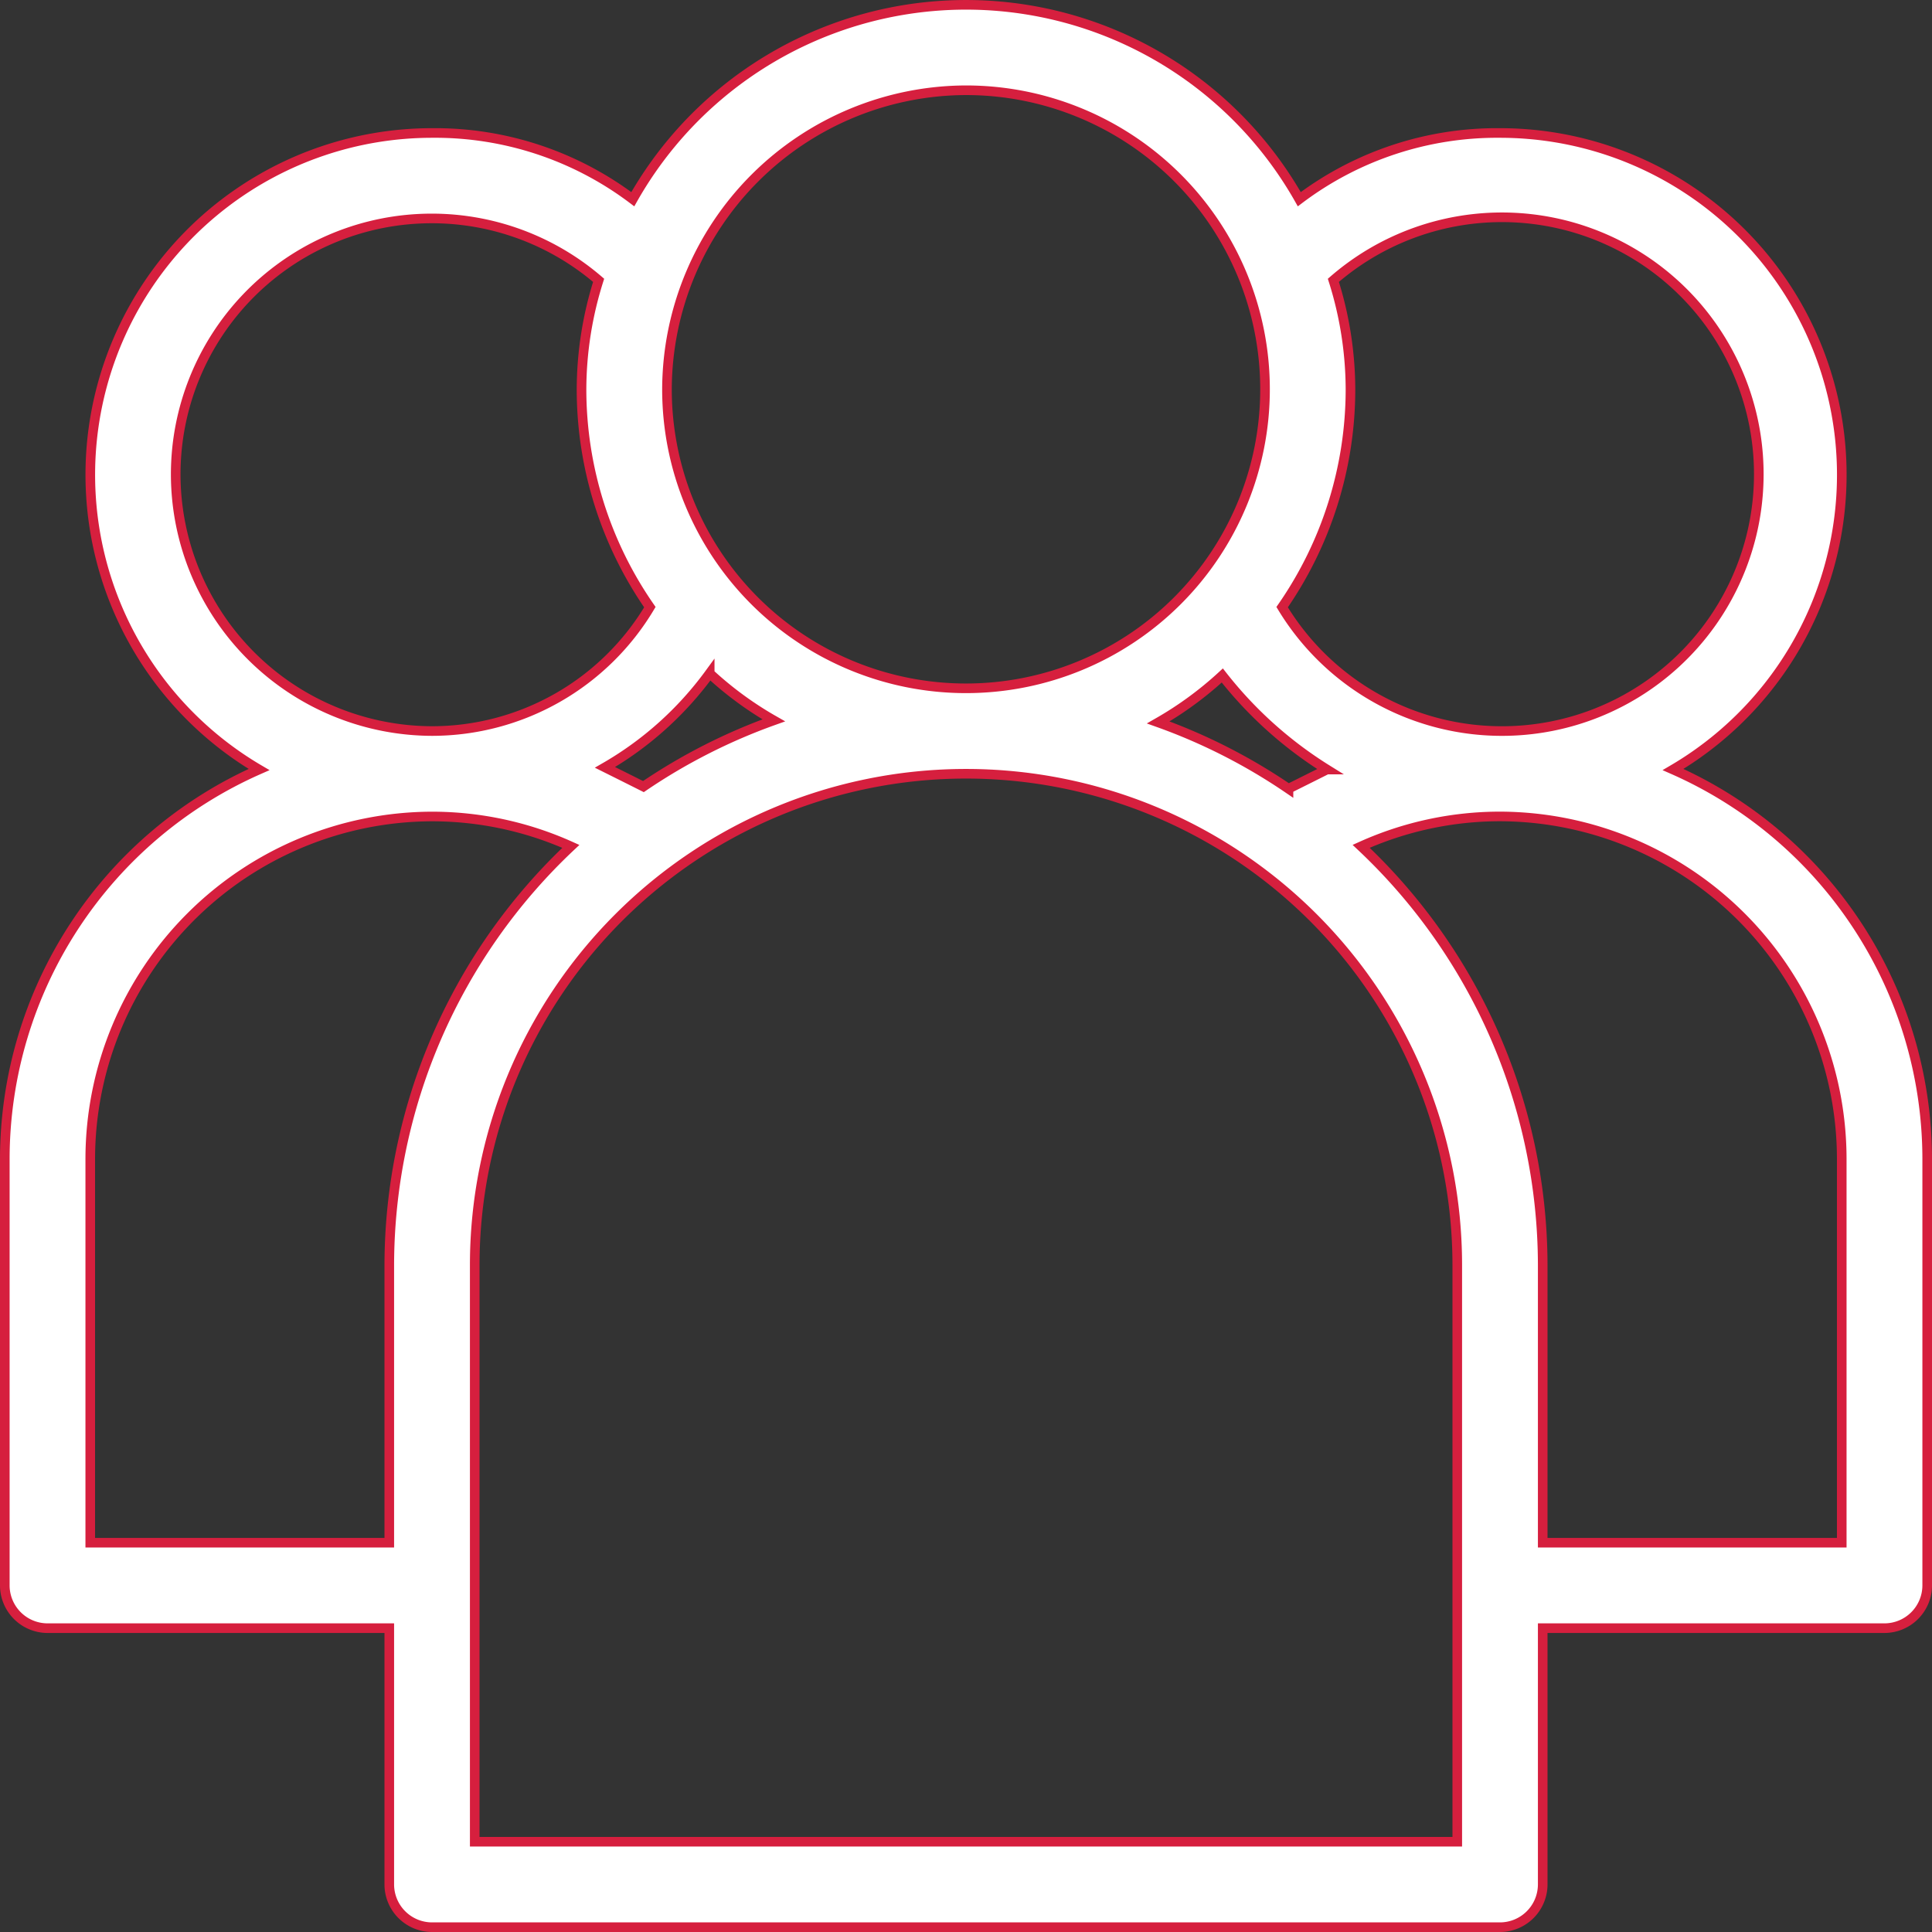 <svg xmlns="http://www.w3.org/2000/svg" width="40.2" height="40.2" viewBox="0 0 40.2 40.2">
  <rect x="0" y="0" width="40.2" height="40.2" fill="#333333" stroke="none"/>
  <path id="np_contacts_3537011_000000" d="M39.712,20.912a7.112,7.112,0,0,0-3.6-13.245,6.83,6.83,0,0,0-4.177,1.378,7.966,7.966,0,0,0-13.868,0,6.83,6.83,0,0,0-4.177-1.378,7.112,7.112,0,0,0-3.6,13.245A8.862,8.862,0,0,0,5,29v8.889a.891.891,0,0,0,.889.889H13v5.333a.891.891,0,0,0,.889.889H36.111A.891.891,0,0,0,37,44.111V38.778h7.111A.891.891,0,0,0,45,37.889V29A8.862,8.862,0,0,0,39.712,20.912ZM33,13a7.569,7.569,0,0,0-.356-2.267,5.345,5.345,0,1,1-1.066,6.8A7.949,7.949,0,0,0,33,13Zm-.49,7.912c-.267.134-.533.267-.8.4A11.936,11.936,0,0,0,29,19.932a7.322,7.322,0,0,0,1.333-.977,8.4,8.4,0,0,0,2.179,1.957ZM25,6.778A6.222,6.222,0,1,1,18.778,13,6.241,6.241,0,0,1,25,6.778ZM19.667,18.912A7.241,7.241,0,0,0,21,19.889a12.01,12.01,0,0,0-2.712,1.378c-.267-.134-.533-.267-.8-.4a7.052,7.052,0,0,0,2.179-1.957ZM8.556,14.778a5.327,5.327,0,0,1,8.8-4.045A7.569,7.569,0,0,0,17,13a7.949,7.949,0,0,0,1.422,4.533,5.28,5.28,0,0,1-4.533,2.578,5.348,5.348,0,0,1-5.333-5.333ZM13,31.222V37H6.778V29a7.132,7.132,0,0,1,7.111-7.111,7.033,7.033,0,0,1,2.889.622A11.982,11.982,0,0,0,13,31.222Zm22.222,12H14.778v-12a10.222,10.222,0,0,1,20.444,0Zm8-6.222H37V31.222a11.984,11.984,0,0,0-3.778-8.712,7.033,7.033,0,0,1,2.889-.622A7.132,7.132,0,0,1,43.222,29Z" transform="translate(-4.9 -4.9)" fill="#fff" stroke="#d61f3e" stroke-width="0.2"/>
</svg>
